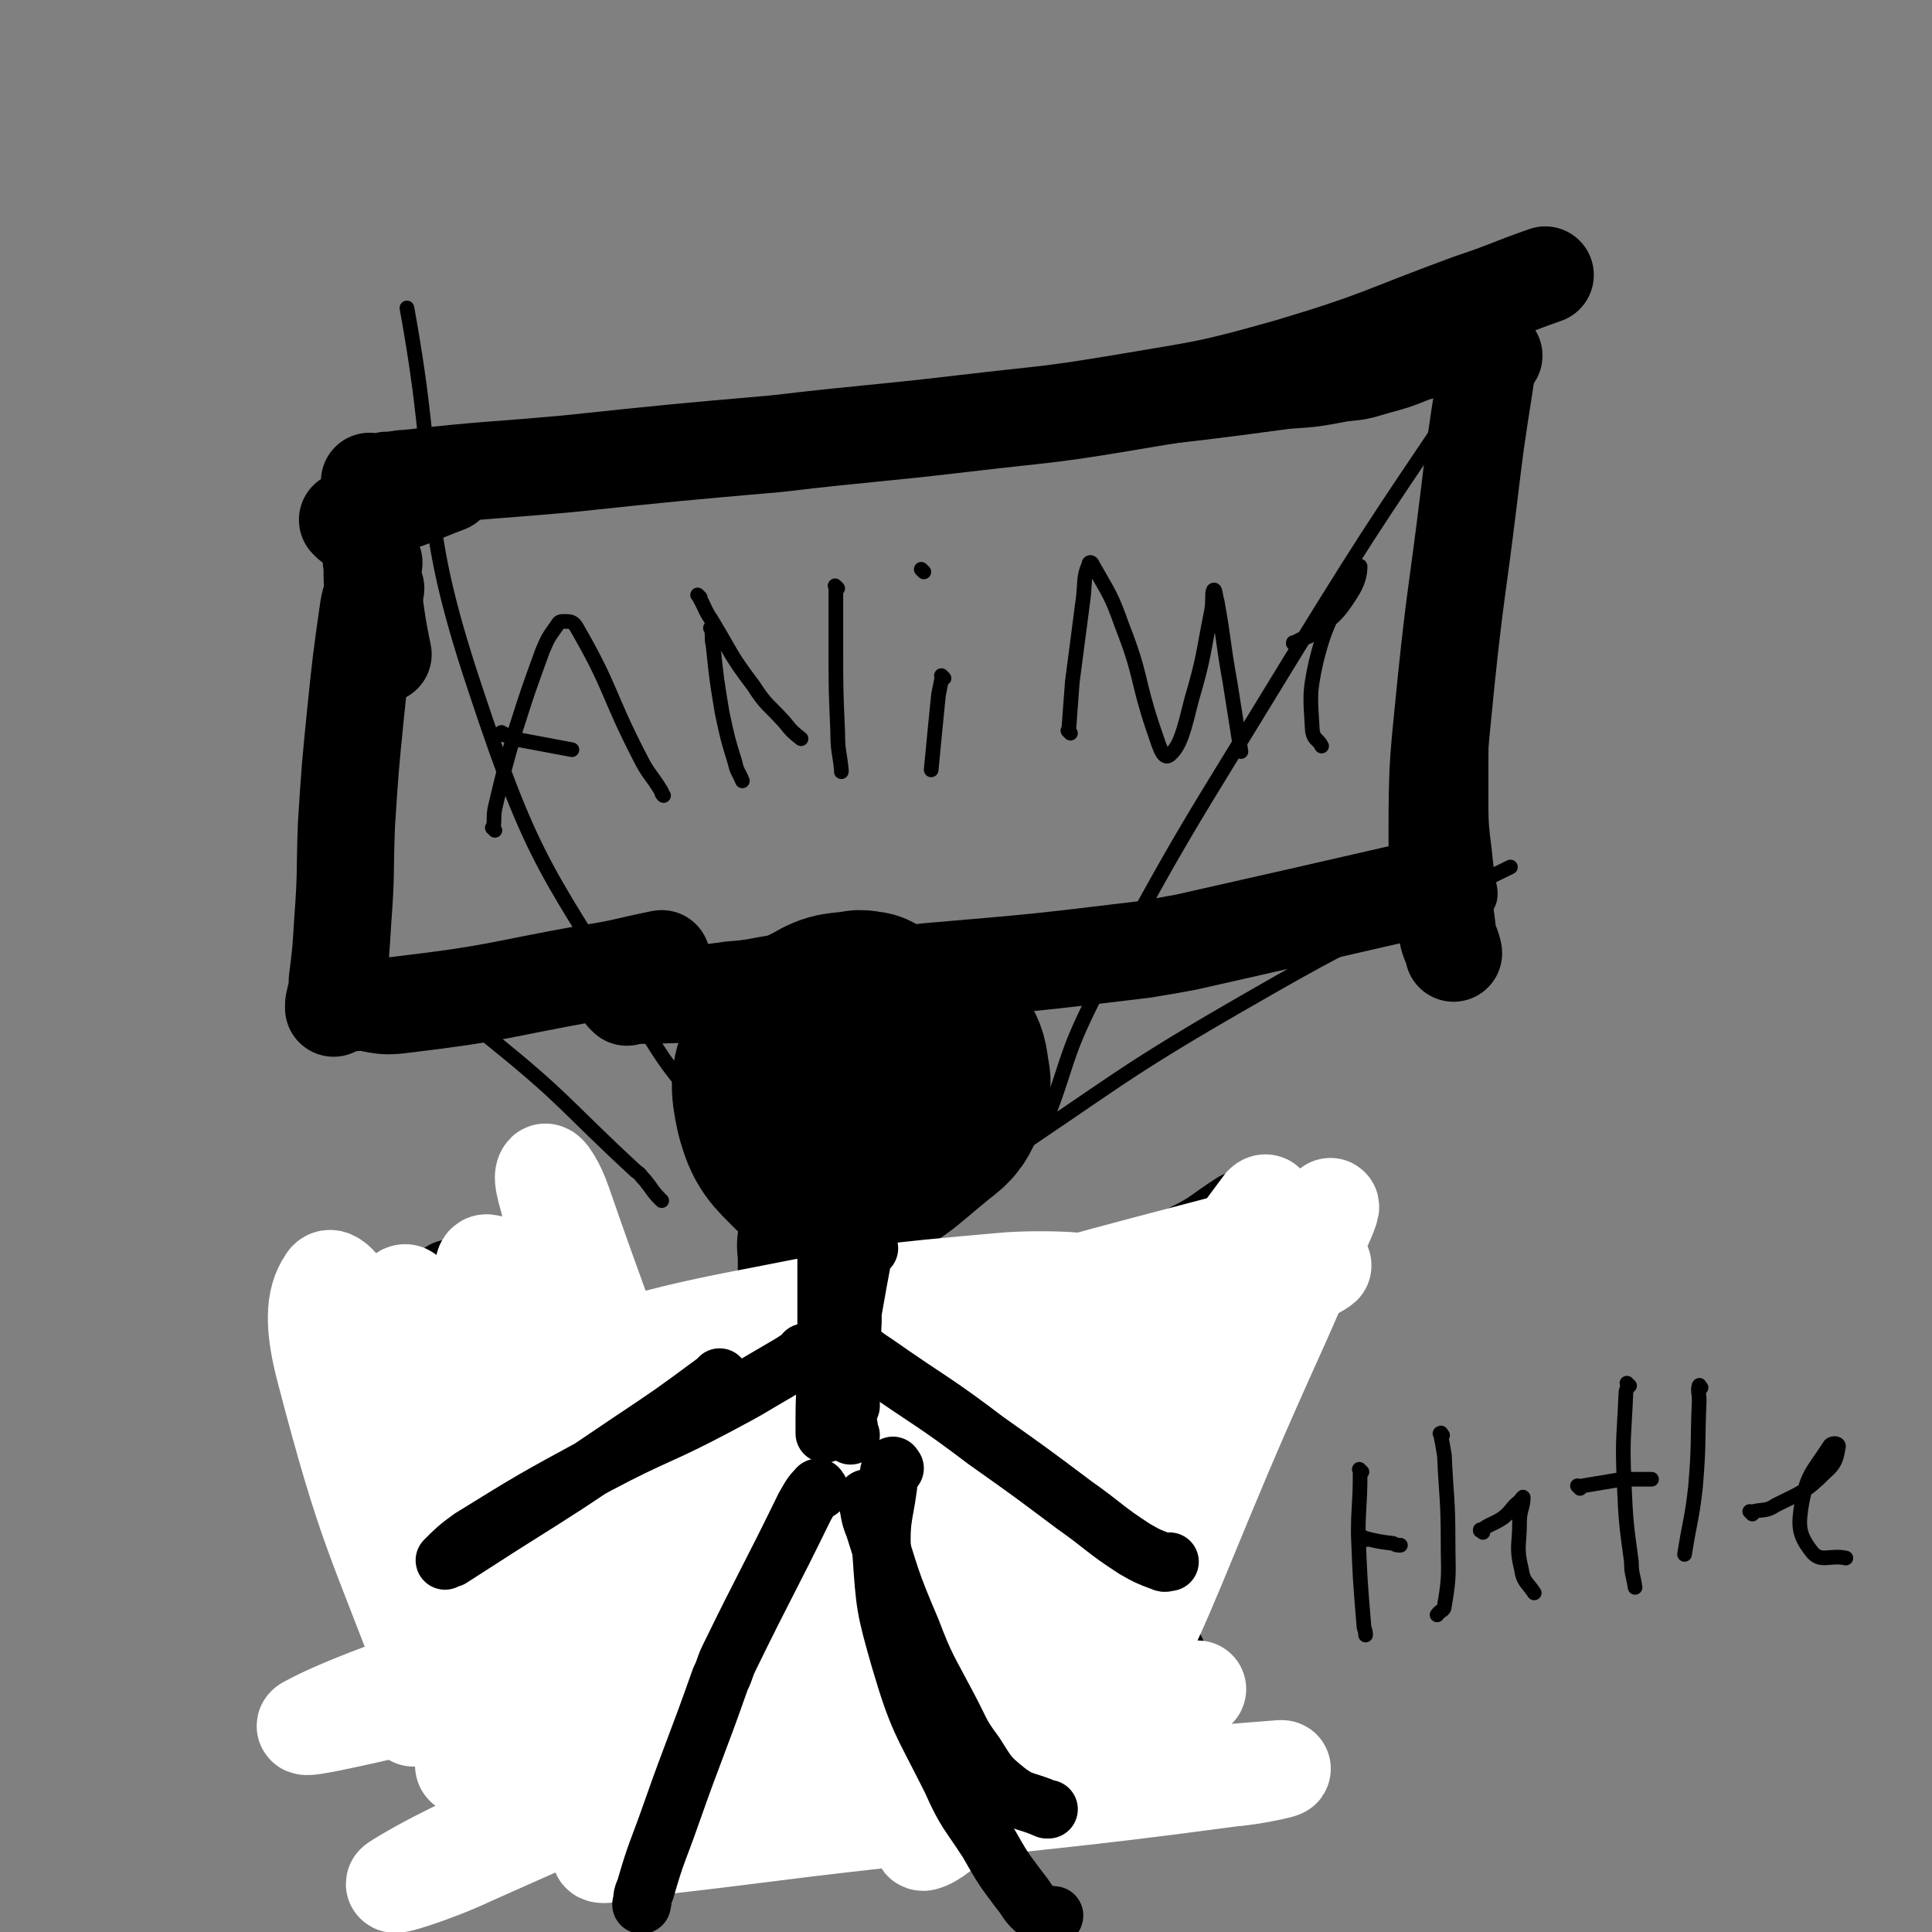 <svg viewBox='0 0 1054 1054' version='1.1' xmlns='http://www.w3.org/2000/svg' xmlns:xlink='http://www.w3.org/1999/xlink'><rect x="0" y="0" width="1054" height="1054" fill="#808080" stroke="none"/><g fill='none' stroke='#000000' stroke-width='105' stroke-linecap='round' stroke-linejoin='round'><path d='M475,551c-1,-1 -1,-1 -1,-1 -1,-1 0,0 0,0 -2,0 -2,-1 -5,-1 -11,2 -12,0 -22,6 -13,7 -17,7 -23,20 -6,13 -6,17 -3,31 4,15 7,17 18,28 8,7 11,11 21,8 24,-7 26,-12 47,-29 8,-6 8,-7 12,-16 2,-5 2,-6 1,-11 -1,-7 -1,-8 -4,-13 -3,-6 -3,-6 -8,-9 -6,-4 -6,-5 -13,-6 -10,-1 -10,-1 -20,1 -11,2 -10,3 -21,6 '/></g>
<g fill='none' stroke='#000000' stroke-width='32' stroke-linecap='round' stroke-linejoin='round'><path d='M493,667c-1,-1 -1,-1 -1,-1 -1,-1 0,0 0,0 -1,3 -2,2 -4,5 -5,15 -5,15 -9,30 -4,12 -3,12 -6,24 -1,8 -1,8 -2,15 0,3 0,4 1,7 0,0 0,0 0,0 '/><path d='M442,674c-1,-1 -1,-1 -1,-1 -1,-1 0,0 0,0 0,0 0,0 0,0 1,0 1,0 3,0 0,0 0,0 0,0 1,2 1,3 2,5 '/><path d='M462,680c-1,-1 -1,-1 -1,-1 -1,-1 0,0 0,0 0,0 0,0 0,0 0,6 0,6 0,13 1,12 1,12 3,25 1,9 1,9 3,18 0,3 0,3 1,5 '/><path d='M446,697c-1,-1 -1,-1 -1,-1 -1,-1 0,0 0,0 0,2 0,2 1,4 2,9 2,9 4,18 '/></g>
<g fill='none' stroke='#000000' stroke-width='105' stroke-linecap='round' stroke-linejoin='round'><path d='M456,681c-1,-1 -1,-1 -1,-1 -1,-1 0,0 0,0 0,7 0,7 0,14 0,11 1,11 1,22 '/></g>
<g fill='none' stroke='#000000' stroke-width='53' stroke-linecap='round' stroke-linejoin='round'><path d='M443,759c-1,-1 -1,-1 -1,-1 -1,-1 -1,0 -1,0 -9,1 -10,2 -19,2 -18,0 -19,1 -36,-2 -21,-3 -21,-4 -42,-11 -19,-7 -19,-8 -38,-16 0,0 0,0 0,0 '/><path d='M248,704c-1,-1 -1,-1 -1,-1 -1,-1 0,0 0,0 0,0 0,0 0,0 5,3 5,3 10,6 1,1 1,1 3,2 19,13 20,13 39,26 17,11 16,13 34,23 21,12 22,10 45,19 2,1 2,1 3,1 '/><path d='M294,729c-1,-1 -1,-1 -1,-1 -1,-1 0,0 0,0 2,1 2,0 3,1 12,8 11,9 23,16 23,12 24,12 48,23 7,3 8,2 15,4 '/><path d='M468,748c-1,-1 -1,-1 -1,-1 -1,-1 0,0 0,0 0,0 0,0 0,0 0,0 -1,-1 0,0 8,0 9,1 19,1 25,-1 25,-1 50,-4 30,-4 31,-4 61,-10 15,-3 14,-5 29,-10 '/><path d='M499,744c-1,-1 -1,-1 -1,-1 -1,-1 0,0 0,0 6,-1 7,-1 13,-3 36,-13 37,-11 73,-26 34,-14 34,-15 67,-32 14,-7 13,-8 27,-17 '/><path d='M441,749c-1,-1 -1,-1 -1,-1 -1,-1 0,0 0,0 -1,5 -1,5 -2,10 -1,16 -2,16 -3,33 0,12 1,12 1,24 '/><path d='M452,742c-1,-1 -1,-1 -1,-1 -1,-1 0,0 0,0 -2,8 -3,8 -5,17 -6,25 -7,25 -11,51 -3,20 -3,20 -3,41 0,8 2,8 4,15 0,1 0,1 0,1 '/><path d='M450,795c-1,-1 -1,-1 -1,-1 -1,-1 0,0 0,0 0,2 0,2 -1,4 -4,15 -4,15 -8,31 -1,2 -1,2 -1,5 -8,29 -9,29 -15,59 -4,18 -4,18 -6,37 0,6 1,6 1,12 '/><path d='M433,976c-1,-1 -1,-1 -1,-1 -1,-1 0,0 0,0 0,0 0,0 0,0 -2,0 -2,0 -4,-1 -9,-2 -9,-2 -19,-4 -14,-4 -14,-4 -28,-9 -18,-6 -18,-6 -35,-14 -13,-6 -12,-7 -25,-14 -12,-7 -12,-6 -24,-12 -15,-8 -16,-7 -31,-15 -1,0 -1,0 -2,-1 0,0 0,0 0,0 2,-2 2,-2 5,-4 5,-3 5,-3 10,-5 9,-3 9,-2 17,-5 22,-11 22,-11 43,-23 34,-19 34,-20 67,-40 '/><path d='M440,984c-1,-1 -1,-1 -1,-1 -1,-1 0,0 0,0 0,0 0,0 0,0 17,-10 17,-10 35,-20 4,-2 4,-2 8,-4 37,-16 37,-17 75,-32 24,-9 24,-7 48,-14 13,-4 13,-4 27,-8 0,0 0,0 0,0 '/><path d='M609,894c-1,-1 -1,-1 -1,-1 -4,-1 -4,0 -8,-1 -30,-7 -30,-7 -60,-16 -32,-9 -33,-9 -65,-20 -13,-5 -13,-6 -26,-12 -1,-1 -1,-1 -2,-2 '/><path d='M260,729c-1,-1 -1,-1 -1,-1 -1,-1 0,0 0,0 0,1 0,1 0,2 2,14 2,14 4,29 1,3 1,3 1,7 4,19 4,19 7,39 '/><path d='M264,748c-1,-1 -1,-1 -1,-1 -1,-1 0,0 0,0 0,4 -1,4 0,8 3,22 2,23 8,44 6,20 7,20 16,39 3,6 4,6 7,11 2,4 2,4 4,8 '/><path d='M639,699c-1,-1 -1,-1 -1,-1 -1,-1 0,0 0,0 -5,3 -7,2 -12,6 -28,26 -27,26 -54,54 -4,5 -5,5 -8,11 -17,31 -18,31 -32,63 -3,9 -1,9 -2,18 '/><path d='M203,264c-1,-1 -1,-1 -1,-1 -1,-1 0,0 0,0 5,0 5,0 9,-1 6,0 6,-1 11,-1 44,-5 44,-4 88,-8 57,-6 57,-6 114,-11 51,-6 51,-5 102,-11 42,-5 43,-4 85,-11 47,-8 47,-7 93,-20 50,-15 49,-17 98,-35 21,-7 21,-8 41,-15 '/><path d='M815,194c-1,-1 -1,-1 -1,-1 -1,-1 0,0 0,0 -2,8 -3,8 -4,16 -5,32 -5,32 -9,65 -6,49 -7,49 -12,97 -4,42 -5,42 -5,84 0,28 3,28 6,56 1,4 2,4 3,9 '/><path d='M205,321c-1,-1 -1,-1 -1,-1 -1,-1 0,0 0,0 -1,6 -2,6 -3,12 -4,28 -4,28 -7,57 -3,30 -3,30 -5,61 -1,26 0,26 -2,52 -1,17 -1,17 -3,33 0,7 -1,7 -2,13 0,1 0,1 0,2 '/><path d='M193,547c-1,-1 -1,-1 -1,-1 -1,-1 0,0 0,0 0,0 0,0 0,0 14,1 14,4 28,2 51,-6 51,-8 101,-17 20,-3 20,-4 40,-8 '/><path d='M491,532c-1,-1 -1,-1 -1,-1 -1,-1 0,0 0,0 8,0 9,0 17,-1 59,-5 59,-5 117,-12 12,-2 12,-2 23,-4 62,-14 62,-14 123,-28 0,0 0,0 0,0 '/><path d='M204,307c-1,-1 -1,-2 -1,-1 -1,0 0,0 0,1 0,0 0,0 0,1 0,9 0,9 1,19 2,15 2,15 5,30 0,0 0,0 0,0 '/><path d='M191,285c-1,-1 -1,-1 -1,-1 -1,-1 0,0 0,0 0,0 0,-1 1,-1 10,-4 11,-3 21,-7 16,-5 16,-6 32,-12 0,0 0,0 0,0 '/><path d='M342,544c-1,-1 -1,-1 -1,-1 -1,-1 0,0 0,0 8,0 8,0 15,0 22,-1 22,0 43,-3 14,-1 14,-2 28,-4 '/></g>
<g fill='none' stroke='#000000' stroke-width='8' stroke-linecap='round' stroke-linejoin='round'><path d='M270,453c-1,-1 -1,-1 -1,-1 -1,-1 0,0 0,0 0,0 0,0 0,0 1,-5 0,-5 1,-11 5,-21 5,-21 11,-42 7,-22 7,-22 15,-44 3,-7 3,-7 8,-14 1,-2 2,-2 4,-2 3,0 5,0 7,4 19,33 16,35 34,70 5,10 6,9 12,19 0,1 0,1 1,2 '/><path d='M275,401c-1,-1 -1,-1 -1,-1 -1,-1 0,0 0,0 3,1 3,2 6,3 16,3 16,3 32,6 0,0 0,0 0,0 '/><path d='M389,344c-1,-1 -1,-1 -1,-1 -1,-1 0,0 0,0 1,4 0,5 1,9 2,19 2,19 5,37 3,14 3,14 7,27 1,5 2,5 4,10 0,0 0,0 0,0 '/><path d='M382,326c-1,-1 -1,-1 -1,-1 -1,-1 0,0 0,0 0,0 0,0 0,0 4,7 3,7 7,13 11,18 10,19 23,36 7,11 8,10 17,20 4,5 4,5 9,9 0,0 0,0 0,0 '/><path d='M457,321c-1,-1 -1,-1 -1,-1 -1,-1 0,0 0,0 0,0 0,0 0,0 0,16 0,16 0,32 0,24 0,24 1,47 0,11 1,11 2,21 0,1 0,1 0,1 '/><path d='M515,370c-1,-1 -1,-1 -1,-1 -1,-1 0,0 0,0 -1,5 -1,5 -2,10 -2,20 -2,20 -4,41 0,0 0,0 0,0 '/><path d='M504,312c-1,-1 -1,-1 -1,-1 -1,-1 0,0 0,0 0,0 0,0 0,0 0,0 0,0 0,0 '/><path d='M584,400c-1,-1 -1,-1 -1,-1 -1,-1 0,0 0,0 1,-13 1,-13 2,-27 3,-23 3,-23 6,-46 1,-9 0,-11 3,-18 0,-2 2,-1 2,0 9,16 10,16 16,33 11,28 8,29 17,56 3,8 5,18 9,15 6,-5 8,-14 12,-30 7,-24 6,-24 11,-49 1,-6 0,-9 1,-11 1,-1 1,3 2,6 4,22 3,22 7,44 3,19 3,19 6,38 0,0 0,0 0,0 '/><path d='M707,352c-1,-1 -1,-1 -1,-1 -1,-1 0,0 0,0 0,0 0,0 0,0 0,0 -1,0 0,0 5,-4 7,-2 13,-7 10,-9 11,-9 18,-20 4,-6 5,-11 5,-15 0,-1 -3,2 -4,5 -11,23 -14,23 -20,47 -4,18 -3,20 -2,38 1,5 3,4 5,8 '/><path d='M743,803c-1,-1 -1,-1 -1,-1 -1,-1 0,0 0,0 0,1 0,1 0,3 0,16 -1,16 -1,32 1,25 1,25 3,49 0,3 1,3 1,6 '/><path d='M787,783c-1,-1 -1,-2 -1,-1 -1,0 0,0 0,1 1,5 1,5 2,11 1,23 2,23 2,47 0,17 1,18 -2,35 0,3 -2,2 -4,5 '/><path d='M745,840c-1,-1 -1,-1 -1,-1 -1,-1 0,0 0,0 8,2 8,2 16,3 2,1 2,1 4,1 '/><path d='M809,836c-1,-1 -1,-1 -1,-1 -1,-1 0,0 0,0 0,0 0,0 0,0 0,0 -1,0 0,0 5,-4 6,-3 12,-7 5,-4 4,-5 9,-9 1,-1 2,-3 2,-2 0,5 -2,7 -2,13 0,13 -2,14 1,26 1,7 3,7 7,13 0,0 0,0 0,0 '/><path d='M889,756c-1,-1 -1,-1 -1,-1 -1,-1 0,0 0,0 0,3 -1,3 -1,5 -1,24 -2,24 -1,48 1,22 1,22 4,44 0,7 1,7 2,14 0,0 0,0 0,0 '/><path d='M928,757c-1,-1 -1,-2 -1,-1 -1,2 0,4 0,8 -1,23 0,23 -2,47 -2,18 -3,18 -6,37 0,0 0,0 0,0 '/><path d='M862,812c-1,-1 -1,-1 -1,-1 -1,-1 0,0 0,0 12,-2 12,-2 24,-4 8,0 8,0 16,0 '/><path d='M956,826c-1,-1 -1,-1 -1,-1 -1,-1 0,0 0,0 0,0 0,0 0,0 7,-2 8,0 14,-4 14,-7 16,-7 27,-18 6,-5 6,-9 7,-14 0,-2 -4,-2 -5,0 -9,14 -12,15 -15,31 -2,12 -2,17 5,26 5,7 10,2 19,4 0,0 0,0 0,0 '/><path d='M459,753c-1,-1 -1,-1 -1,-1 -1,-1 0,0 0,0 -1,2 -1,3 -2,5 -9,16 -9,15 -17,31 -2,4 -2,4 -4,8 -5,11 -4,12 -10,22 -1,2 -2,4 -3,3 -2,-5 -1,-7 -2,-15 -1,-10 0,-10 -1,-20 0,-2 -1,-4 -1,-4 0,0 0,2 -1,4 -1,12 -2,12 -3,23 0,5 0,10 1,11 0,0 0,-5 1,-9 3,-18 4,-18 7,-36 2,-12 1,-13 4,-24 1,-5 2,-5 4,-9 '/><path d='M571,614c-1,-1 -1,-1 -1,-1 -1,-1 0,0 0,0 0,0 0,0 0,0 13,-33 10,-35 26,-67 50,-94 52,-94 108,-186 51,-83 52,-82 106,-163 18,-27 19,-27 37,-53 '/><path d='M417,634c-1,-1 -1,-1 -1,-1 -1,-1 -1,-1 -2,-2 -30,-33 -37,-28 -60,-66 -55,-90 -62,-90 -95,-190 -33,-99 -18,-103 -37,-207 '/><path d='M507,663c-1,-1 -1,-1 -1,-1 -1,-1 0,0 0,0 15,-12 15,-13 31,-24 74,-49 73,-52 150,-96 66,-38 68,-35 137,-69 0,0 0,0 0,0 '/><path d='M361,655c-1,-1 -1,-1 -1,-1 -1,-1 0,0 0,0 -4,-4 -4,-5 -8,-10 -3,-3 -2,-3 -5,-5 -39,-36 -38,-39 -79,-72 -20,-16 -22,-13 -44,-27 '/></g>
<g fill='none' stroke='#FFFFFF' stroke-width='8' stroke-linecap='round' stroke-linejoin='round'><path d='M424,914c-1,-1 -1,-1 -1,-1 -1,-1 0,0 0,0 0,1 -1,0 -2,1 -2,1 -4,2 -3,3 1,1 3,1 7,1 9,0 10,0 19,-2 4,-1 7,-2 8,-3 0,-1 -3,-1 -6,-2 -14,-2 -14,-2 -29,-3 -7,0 -7,1 -15,1 -2,0 -4,0 -4,0 -1,0 2,1 3,0 10,-3 10,-3 20,-6 4,-2 6,-3 8,-4 1,0 -1,0 -3,0 -4,1 -4,1 -9,3 -1,0 0,0 -1,1 0,0 0,0 0,0 '/><path d='M395,914c-1,-1 -1,-1 -1,-1 -1,-1 0,0 0,0 2,1 2,1 5,2 17,1 17,3 33,1 10,0 14,-1 19,-6 2,-2 0,-6 -4,-7 -11,-6 -12,-6 -25,-9 -6,-1 -15,-1 -12,0 9,3 17,5 35,9 9,1 10,1 18,1 1,0 0,-1 -1,-1 -13,-1 -13,-1 -25,-1 -7,0 -7,1 -14,2 0,0 0,0 0,0 '/></g>
<g fill='none' stroke='#FFFFFF' stroke-width='53' stroke-linecap='round' stroke-linejoin='round'><path d='M416,908c-1,-1 -1,-2 -1,-1 -1,0 0,1 -1,3 -3,20 -4,20 -7,40 -1,16 -2,17 0,32 0,2 3,3 4,1 9,-15 12,-17 14,-34 2,-13 5,-22 -4,-27 -13,-8 -22,-5 -40,2 -23,8 -37,19 -44,27 -3,4 14,2 25,-3 25,-11 26,-12 48,-28 6,-4 12,-10 8,-12 -12,-7 -20,-5 -39,-6 -22,-1 -23,3 -44,3 -2,0 -6,-3 -4,-4 26,-19 30,-19 59,-37 8,-5 24,-12 17,-10 -37,16 -52,23 -105,47 -26,12 -27,13 -53,24 -1,1 -2,-1 -1,-1 41,-26 41,-28 84,-52 32,-17 33,-15 66,-31 4,-2 11,-5 7,-4 -67,27 -75,28 -149,60 -11,4 -24,14 -21,13 6,-1 19,-9 38,-16 50,-19 50,-19 101,-36 15,-5 29,-8 30,-7 1,0 -12,5 -26,9 -52,17 -51,22 -104,33 -14,3 -34,3 -29,-5 14,-21 34,-25 66,-52 15,-12 22,-12 28,-26 3,-7 -2,-10 -9,-15 -21,-17 -24,-13 -47,-29 -15,-11 -14,-13 -27,-26 -3,-3 -8,-10 -6,-7 20,36 24,43 49,86 15,25 15,25 30,50 1,2 4,5 3,3 -9,-30 -11,-33 -23,-66 -13,-34 -13,-33 -26,-67 -4,-9 -6,-11 -9,-18 0,-1 2,1 3,2 39,71 40,71 78,141 8,14 12,22 14,28 0,3 -7,-4 -9,-10 -22,-57 -24,-57 -40,-117 -13,-48 -9,-49 -18,-99 -3,-13 -7,-23 -5,-26 1,-3 7,7 10,16 37,107 42,107 69,216 4,17 3,31 -7,36 -10,5 -21,-2 -34,-15 -43,-42 -41,-46 -79,-94 -31,-41 -28,-43 -59,-83 -8,-10 -16,-23 -19,-17 -7,10 -7,25 -1,48 23,88 27,89 59,174 2,4 8,8 9,4 1,-33 -2,-39 -7,-77 -6,-53 -7,-53 -14,-106 -3,-18 -3,-19 -4,-36 0,-1 2,-1 2,0 12,16 11,17 23,34 27,39 27,39 55,77 1,2 3,3 3,2 -7,-25 -9,-27 -18,-54 -10,-29 -11,-29 -19,-59 -2,-8 -4,-18 0,-17 11,2 19,9 31,23 37,43 39,43 67,92 27,47 22,50 43,100 0,1 0,2 0,1 -5,-17 -8,-18 -10,-37 -6,-48 -3,-49 -6,-98 -1,-17 -1,-20 -2,-34 0,-1 0,1 0,3 0,45 1,45 1,89 0,59 -1,59 -2,117 0,0 0,1 0,0 -3,-16 -6,-16 -6,-33 -3,-39 -1,-40 0,-79 0,-17 0,-23 1,-33 0,-2 1,3 2,7 8,44 2,46 17,87 15,43 16,72 43,80 21,7 30,-22 52,-50 47,-63 46,-65 86,-133 16,-28 16,-35 25,-59 1,-3 -3,2 -6,5 -40,56 -38,57 -79,112 -30,43 -45,65 -62,84 -6,7 6,-17 17,-31 54,-70 56,-69 114,-137 16,-20 30,-30 33,-39 2,-4 -12,6 -23,12 -74,40 -74,41 -148,80 -32,17 -41,23 -65,32 -5,2 3,-7 9,-10 133,-81 135,-80 270,-159 3,-2 10,-5 6,-4 -84,22 -91,24 -181,50 -77,22 -77,23 -152,47 -18,6 -43,15 -36,13 16,-6 41,-17 83,-29 93,-29 93,-29 188,-54 31,-8 79,-16 63,-14 -48,9 -96,20 -192,36 -61,11 -62,10 -123,18 -8,1 -21,2 -15,0 39,-11 51,-16 104,-26 66,-13 67,-13 134,-19 22,-2 59,0 45,3 -64,14 -100,17 -200,30 -24,3 -41,4 -49,3 -4,0 13,-4 26,-5 75,-8 75,-9 150,-13 38,-2 45,-3 76,1 4,0 -1,5 -5,6 -61,26 -62,26 -125,48 -32,11 -76,24 -64,19 29,-12 72,-30 146,-52 66,-21 67,-16 134,-34 21,-6 33,-9 40,-14 4,-2 -10,-2 -19,1 -68,21 -73,14 -136,47 -49,25 -50,30 -88,70 -17,19 -31,52 -20,48 24,-10 46,-38 91,-77 46,-39 46,-40 91,-80 12,-9 23,-22 23,-19 0,5 -10,19 -22,35 -59,81 -62,79 -121,159 -35,48 -59,87 -66,98 -5,7 21,-31 43,-61 69,-92 70,-91 140,-183 26,-35 25,-36 52,-72 1,-1 2,-1 2,0 -9,34 -10,36 -21,71 -20,63 -22,62 -40,125 -8,27 -19,66 -13,55 17,-30 30,-68 60,-137 21,-48 22,-48 42,-96 4,-8 9,-20 6,-16 -14,18 -22,30 -41,61 -47,73 -46,74 -92,148 -34,55 -35,55 -69,109 -9,14 -24,29 -19,28 11,-3 24,-22 51,-38 38,-23 40,-21 81,-39 7,-4 22,-8 16,-6 -33,11 -46,17 -93,32 -55,19 -56,18 -111,36 -12,3 -30,7 -24,6 19,-2 37,-7 75,-11 99,-12 122,-14 198,-20 10,-1 -12,4 -25,5 -97,13 -97,11 -194,23 -63,7 -63,8 -126,15 -12,2 -28,6 -24,2 10,-10 26,-14 52,-29 58,-31 59,-30 116,-63 5,-2 11,-9 7,-8 -94,33 -103,36 -204,77 -42,17 -69,31 -83,40 -6,4 22,-5 41,-14 87,-39 88,-37 172,-81 48,-26 50,-28 91,-59 3,-3 2,-11 -3,-9 -127,42 -132,47 -262,96 -2,1 -3,4 -1,4 77,-23 80,-23 158,-50 55,-19 66,-22 108,-41 5,-2 -7,-1 -14,0 -111,21 -111,22 -222,44 -58,12 -132,31 -115,23 32,-17 105,-40 213,-72 55,-16 61,-14 113,-23 3,-1 -2,3 -4,4 -85,31 -85,31 -170,60 -47,16 -52,16 -95,28 -2,1 3,-1 5,-3 2,-1 2,0 4,-1 '/></g>
<g fill='none' stroke='#000000' stroke-width='32' stroke-linecap='round' stroke-linejoin='round'><path d='M474,681c-1,-1 -1,-1 -1,-1 -1,-1 0,0 0,0 0,1 -1,1 -2,3 -3,16 -3,16 -6,33 0,2 0,2 0,5 -1,18 -1,18 -1,35 0,5 0,6 0,11 0,0 0,-1 0,-1 -1,-11 0,-11 -2,-22 -4,-34 -4,-34 -10,-67 0,-3 -1,-7 -1,-5 -1,4 0,7 0,15 0,27 0,27 0,53 0,17 -1,17 -1,34 0,4 0,7 0,8 0,0 0,-4 0,-7 2,-39 2,-39 4,-77 0,-7 1,-7 1,-15 0,0 0,0 0,0 0,5 -1,5 -1,11 0,17 -1,17 1,33 3,27 4,27 8,52 0,2 0,2 1,4 '/><path d='M447,813c-1,-1 -1,-2 -1,-1 -4,4 -4,5 -7,10 -20,41 -21,41 -41,82 -3,6 -2,6 -5,12 -13,37 -14,37 -27,74 -7,20 -8,20 -14,41 -2,4 -1,4 -2,8 0,0 0,0 0,0 '/><path d='M488,801c-1,-1 -1,-2 -1,-1 -1,1 -2,2 -2,5 -2,21 -5,21 -4,42 2,29 2,30 10,58 10,34 12,34 28,66 8,18 9,17 20,34 8,14 8,14 17,26 5,6 4,7 10,12 3,2 4,1 8,2 1,1 1,0 1,0 '/><path d='M474,819c-1,-1 -1,-1 -1,-1 -1,-1 0,0 0,0 2,7 1,8 4,15 9,28 8,28 20,56 8,21 9,21 20,42 7,13 6,14 15,26 7,11 7,12 17,20 9,7 11,5 22,10 0,0 0,0 1,0 '/><path d='M394,753c-1,-1 -1,-1 -1,-1 -1,-1 0,0 0,0 -1,1 -1,1 -3,2 -23,17 -23,17 -47,33 -34,23 -34,23 -69,45 -14,9 -14,9 -28,18 -2,0 -4,2 -3,1 5,-5 7,-7 14,-12 34,-21 34,-21 69,-40 32,-17 33,-15 65,-32 19,-10 18,-10 37,-21 7,-4 6,-4 13,-8 0,0 0,0 0,0 0,0 0,0 0,0 -1,0 -1,0 -2,0 '/><path d='M467,736c-1,-1 -1,-1 -1,-1 -1,-1 0,0 0,0 6,5 6,5 12,9 30,21 31,20 60,42 24,17 24,17 48,35 17,12 16,13 33,24 7,4 7,4 15,7 2,1 2,0 4,0 '/><path d='M218,267c-1,-1 -1,-1 -1,-1 -1,-1 0,0 0,0 0,0 0,0 0,0 6,-3 5,-5 11,-6 32,-9 33,-8 65,-15 6,-1 6,-1 12,-1 43,-1 43,0 86,-1 41,-1 41,0 83,-2 39,-2 39,-2 78,-5 30,-3 30,-3 59,-7 46,-5 46,-5 91,-11 15,-1 15,-1 31,-4 10,-1 10,-1 20,-4 11,-3 11,-3 21,-7 6,-2 6,-1 12,-5 4,-2 4,-2 7,-5 3,-4 3,-4 7,-8 2,-2 2,-2 5,-5 0,0 0,0 0,0 0,0 -1,-1 0,0 1,0 2,0 4,1 0,0 0,1 1,2 0,0 0,0 0,0 0,1 0,1 0,2 0,9 0,9 -1,18 -2,35 -3,35 -5,71 -4,47 -4,47 -7,94 -1,33 -1,33 -1,65 0,17 0,17 2,33 1,10 1,10 3,21 0,0 0,0 0,1 '/></g>
</svg>